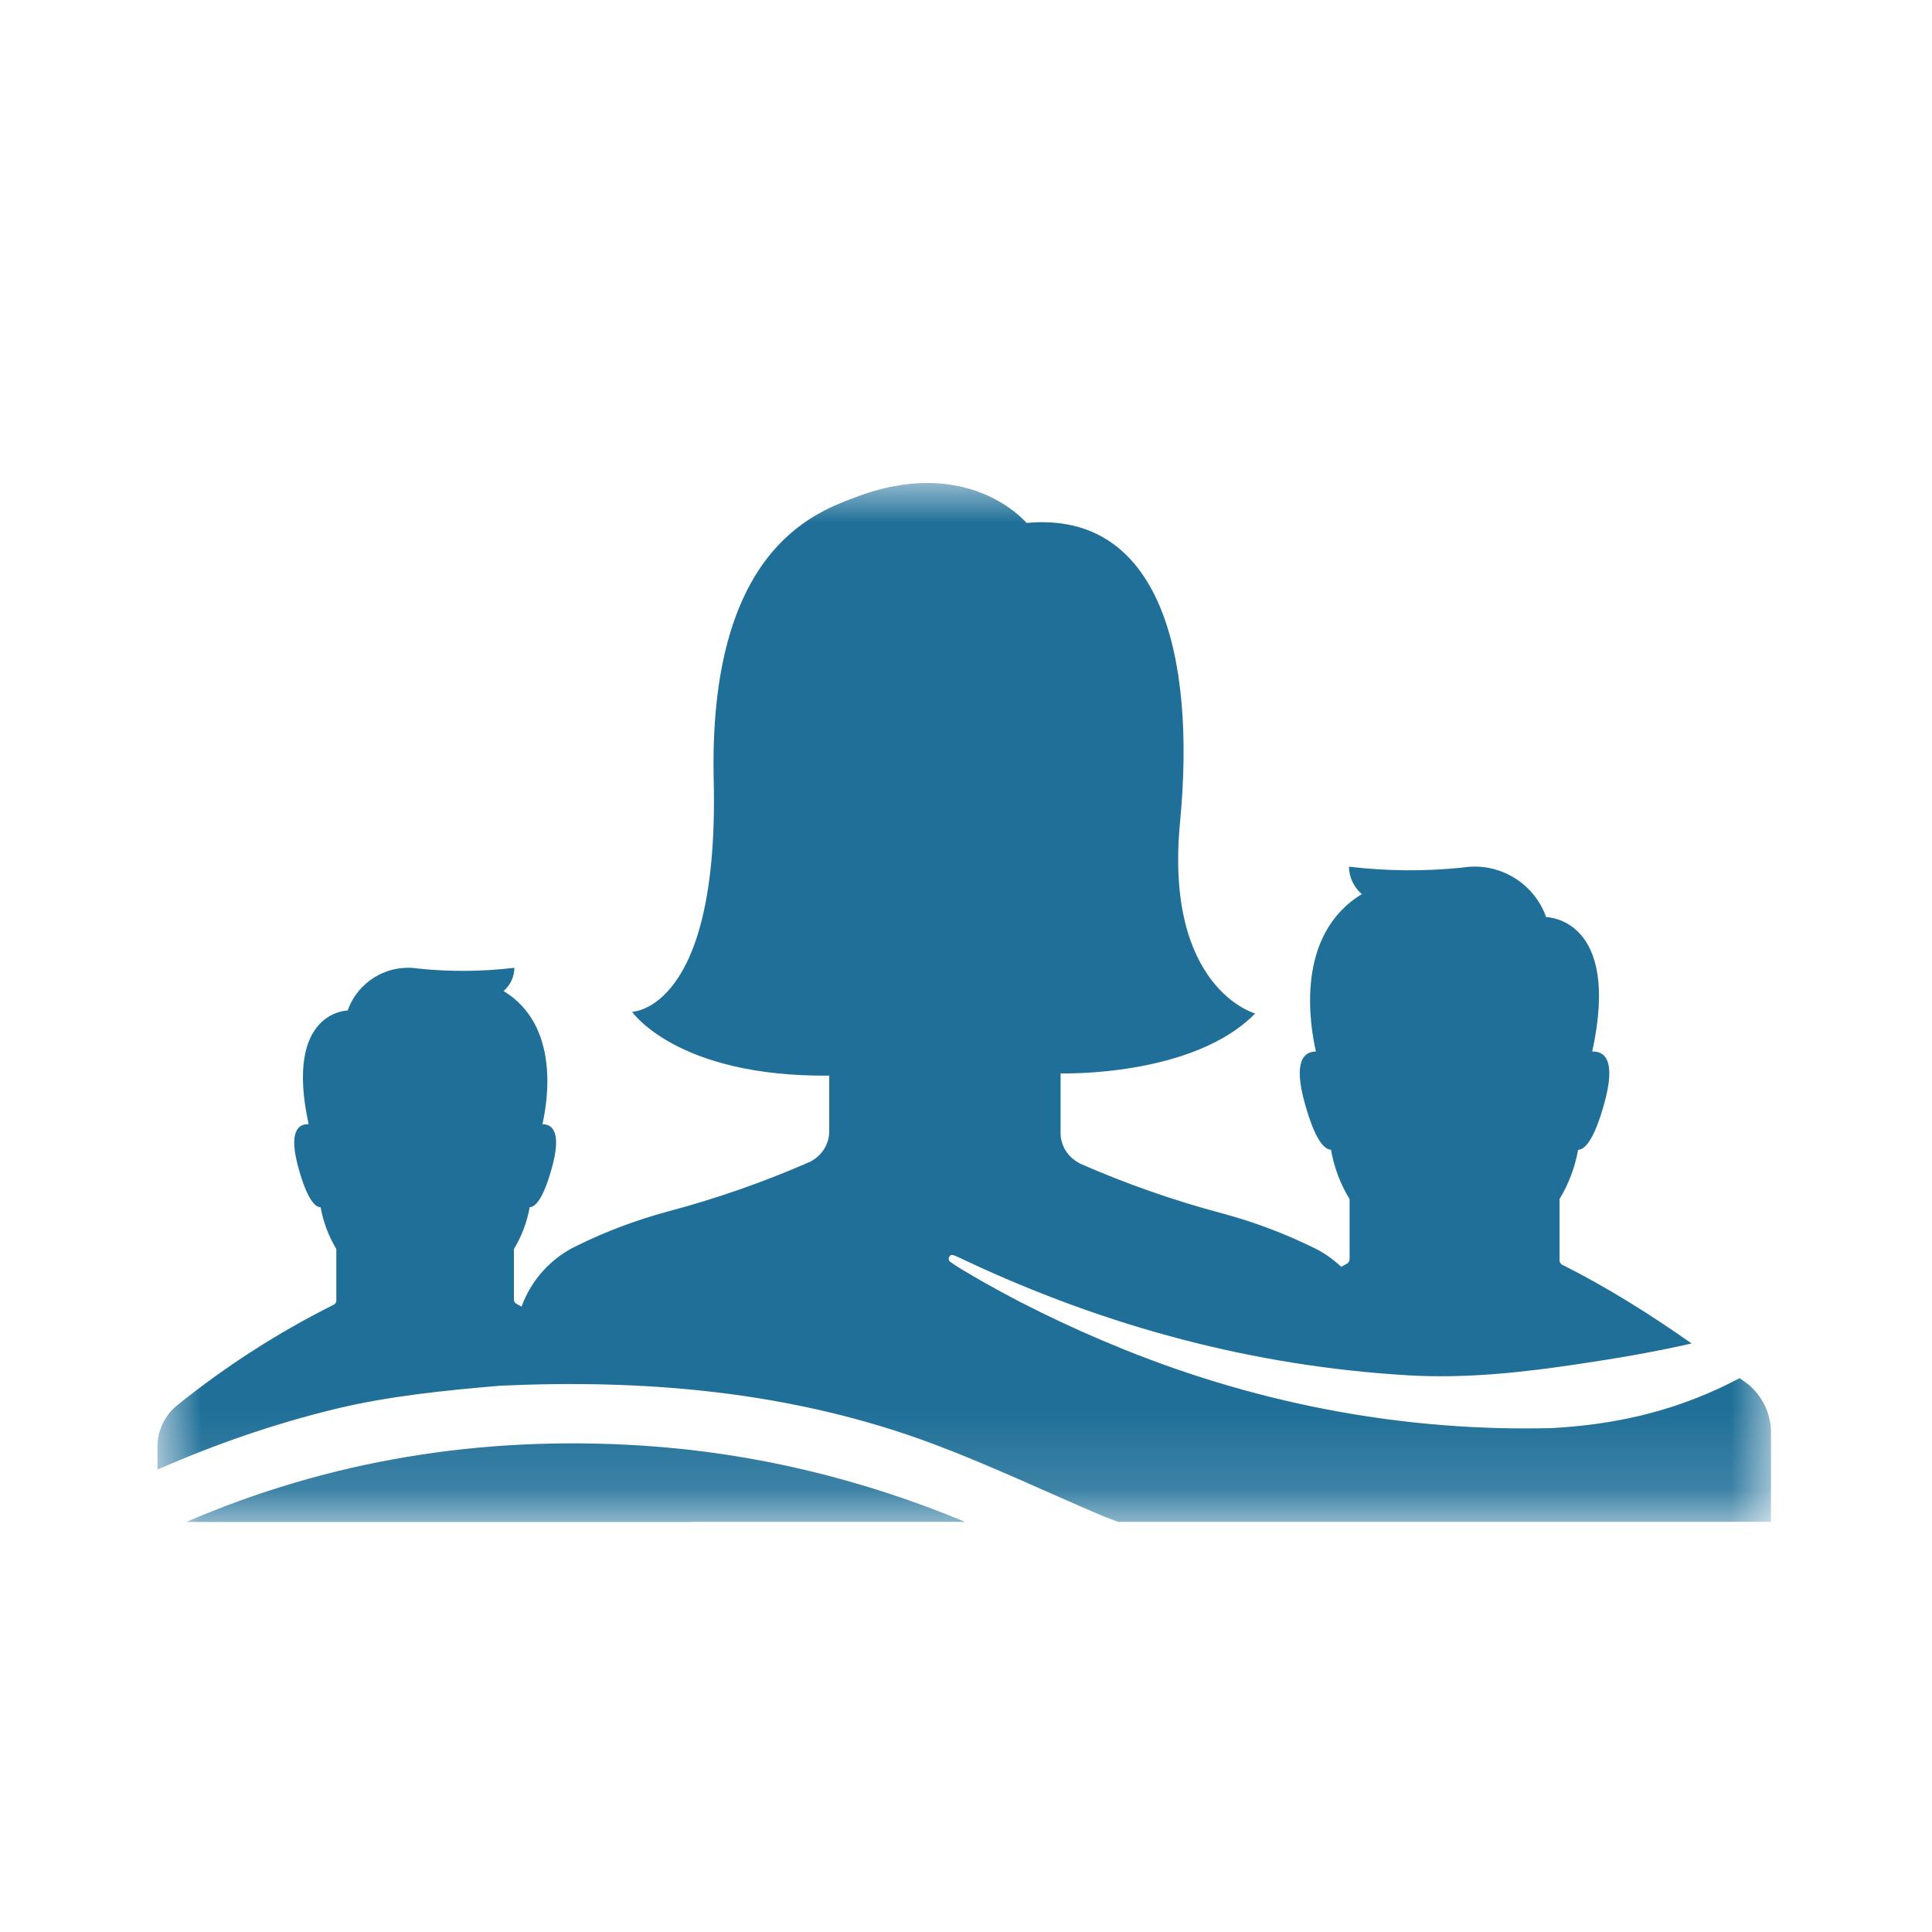 <?xml version="1.0" encoding="UTF-8"?>
<svg xmlns="http://www.w3.org/2000/svg" xmlns:xlink="http://www.w3.org/1999/xlink" width="24px" height="24px" viewBox="0 0 24 24" version="1.1">
  <title>icon/kundenservice</title>
  <defs>
    <polygon id="path-1" points="0 0 20 0 20 12.863 0 12.863"></polygon>
  </defs>
  <g id="icon/kundenservice" stroke="none" stroke-width="1" fill="none" fill-rule="evenodd">
    <g id="00_AWA_Kundenservice" transform="translate(2, 6)">
      <mask id="mask-2" fill="white">
        <use xlink:href="#path-1"></use>
      </mask>
      <g id="Clip-2"></g>
      <path d="M0.312,12.907 L6.61,12.907 L6.61,12.905 L9.989,12.905 C8.708,12.374 7.378,12.049 5.98,11.958 C3.982,11.83 2.093,12.139 0.312,12.907" id="Fill-1" fill="#1F6F98" mask="url(#mask-2)"></path>
      <path d="M19.611,11.12 C19.514,11.17 19.417,11.219 19.317,11.264 C18.706,11.54 18.06,11.697 17.281,11.74 C15.508,11.786 13.696,11.465 11.952,10.759 C11.255,10.477 10.582,10.15 9.938,9.763 C9.894,9.737 9.851,9.708 9.809,9.678 C9.784,9.662 9.779,9.637 9.792,9.611 C9.806,9.583 9.835,9.587 9.858,9.597 C9.906,9.617 9.953,9.64 10,9.662 C11.743,10.48 13.572,10.972 15.498,11.085 C16.206,11.126 16.908,11.05 17.607,10.945 C18.079,10.875 18.549,10.795 19.014,10.689 C18.499,10.328 17.968,9.992 17.405,9.711 C17.381,9.695 17.369,9.667 17.373,9.639 L17.373,8.896 C17.487,8.707 17.565,8.5 17.604,8.283 C17.689,8.283 17.802,8.156 17.924,7.725 C18.086,7.157 17.924,7.056 17.779,7.063 C18.144,5.397 17.207,5.393 17.207,5.393 C17.055,4.965 16.619,4.706 16.172,4.777 C15.701,4.826 15.227,4.822 14.757,4.766 C14.759,4.897 14.817,5.021 14.917,5.107 C14.08,5.617 14.273,6.74 14.347,7.063 C14.204,7.063 14.056,7.171 14.214,7.725 C14.336,8.154 14.444,8.276 14.534,8.283 C14.572,8.5 14.65,8.707 14.765,8.896 L14.765,9.639 C14.765,9.667 14.748,9.692 14.723,9.703 C14.702,9.714 14.682,9.726 14.661,9.737 C14.56,9.642 14.446,9.56 14.317,9.499 C13.957,9.322 13.581,9.181 13.194,9.076 C12.586,8.915 11.991,8.707 11.415,8.454 L11.365,8.423 C11.241,8.342 11.168,8.2 11.175,8.053 L11.175,7.334 C11.175,7.334 12.815,7.384 13.592,6.59 C13.592,6.59 12.46,6.279 12.659,4.21 C12.858,2.142 12.41,0.343 10.752,0.496 C10.752,0.496 10.033,-0.369 8.606,0.185 C8.114,0.372 6.798,0.841 6.866,3.697 C6.934,6.553 5.852,6.569 5.852,6.569 C5.852,6.569 6.409,7.38 8.301,7.362 L8.301,8.053 C8.301,8.194 8.229,8.326 8.11,8.404 L8.07,8.429 C7.494,8.682 6.899,8.89 6.291,9.051 C5.903,9.156 5.527,9.297 5.168,9.474 C4.843,9.628 4.599,9.902 4.479,10.231 C4.458,10.221 4.439,10.209 4.42,10.199 C4.398,10.189 4.384,10.168 4.384,10.145 L4.384,9.516 C4.481,9.356 4.547,9.181 4.58,8.997 C4.656,8.991 4.747,8.888 4.851,8.525 C4.984,8.057 4.859,7.965 4.738,7.965 C4.8,7.692 4.964,6.742 4.256,6.311 C4.34,6.238 4.389,6.133 4.39,6.022 C3.994,6.07 3.592,6.073 3.195,6.032 C2.815,5.972 2.447,6.191 2.319,6.553 C2.319,6.553 1.526,6.557 1.834,7.965 C1.712,7.96 1.575,8.045 1.712,8.525 C1.815,8.89 1.911,8.997 1.983,8.997 C2.016,9.181 2.082,9.356 2.178,9.516 L2.178,10.145 C2.182,10.168 2.171,10.192 2.151,10.205 C1.456,10.552 0.8,10.974 0.196,11.461 C0.044,11.587 -0.045,11.775 -0.044,11.972 L-0.044,12.256 C0.677,11.939 1.422,11.681 2.197,11.495 C2.83,11.345 3.473,11.277 4.21,11.214 C5.991,11.132 7.834,11.276 9.603,11.941 C10.316,12.209 11.006,12.538 11.707,12.836 C11.767,12.861 11.828,12.881 11.888,12.905 L15.082,12.905 L20,12.905 L20,11.8 C20.001,11.566 19.896,11.345 19.716,11.196 C19.682,11.169 19.645,11.146 19.611,11.12" id="Fill-3" fill="#1F6F98" mask="url(#mask-2)"></path>
    </g>
  </g>
</svg>
